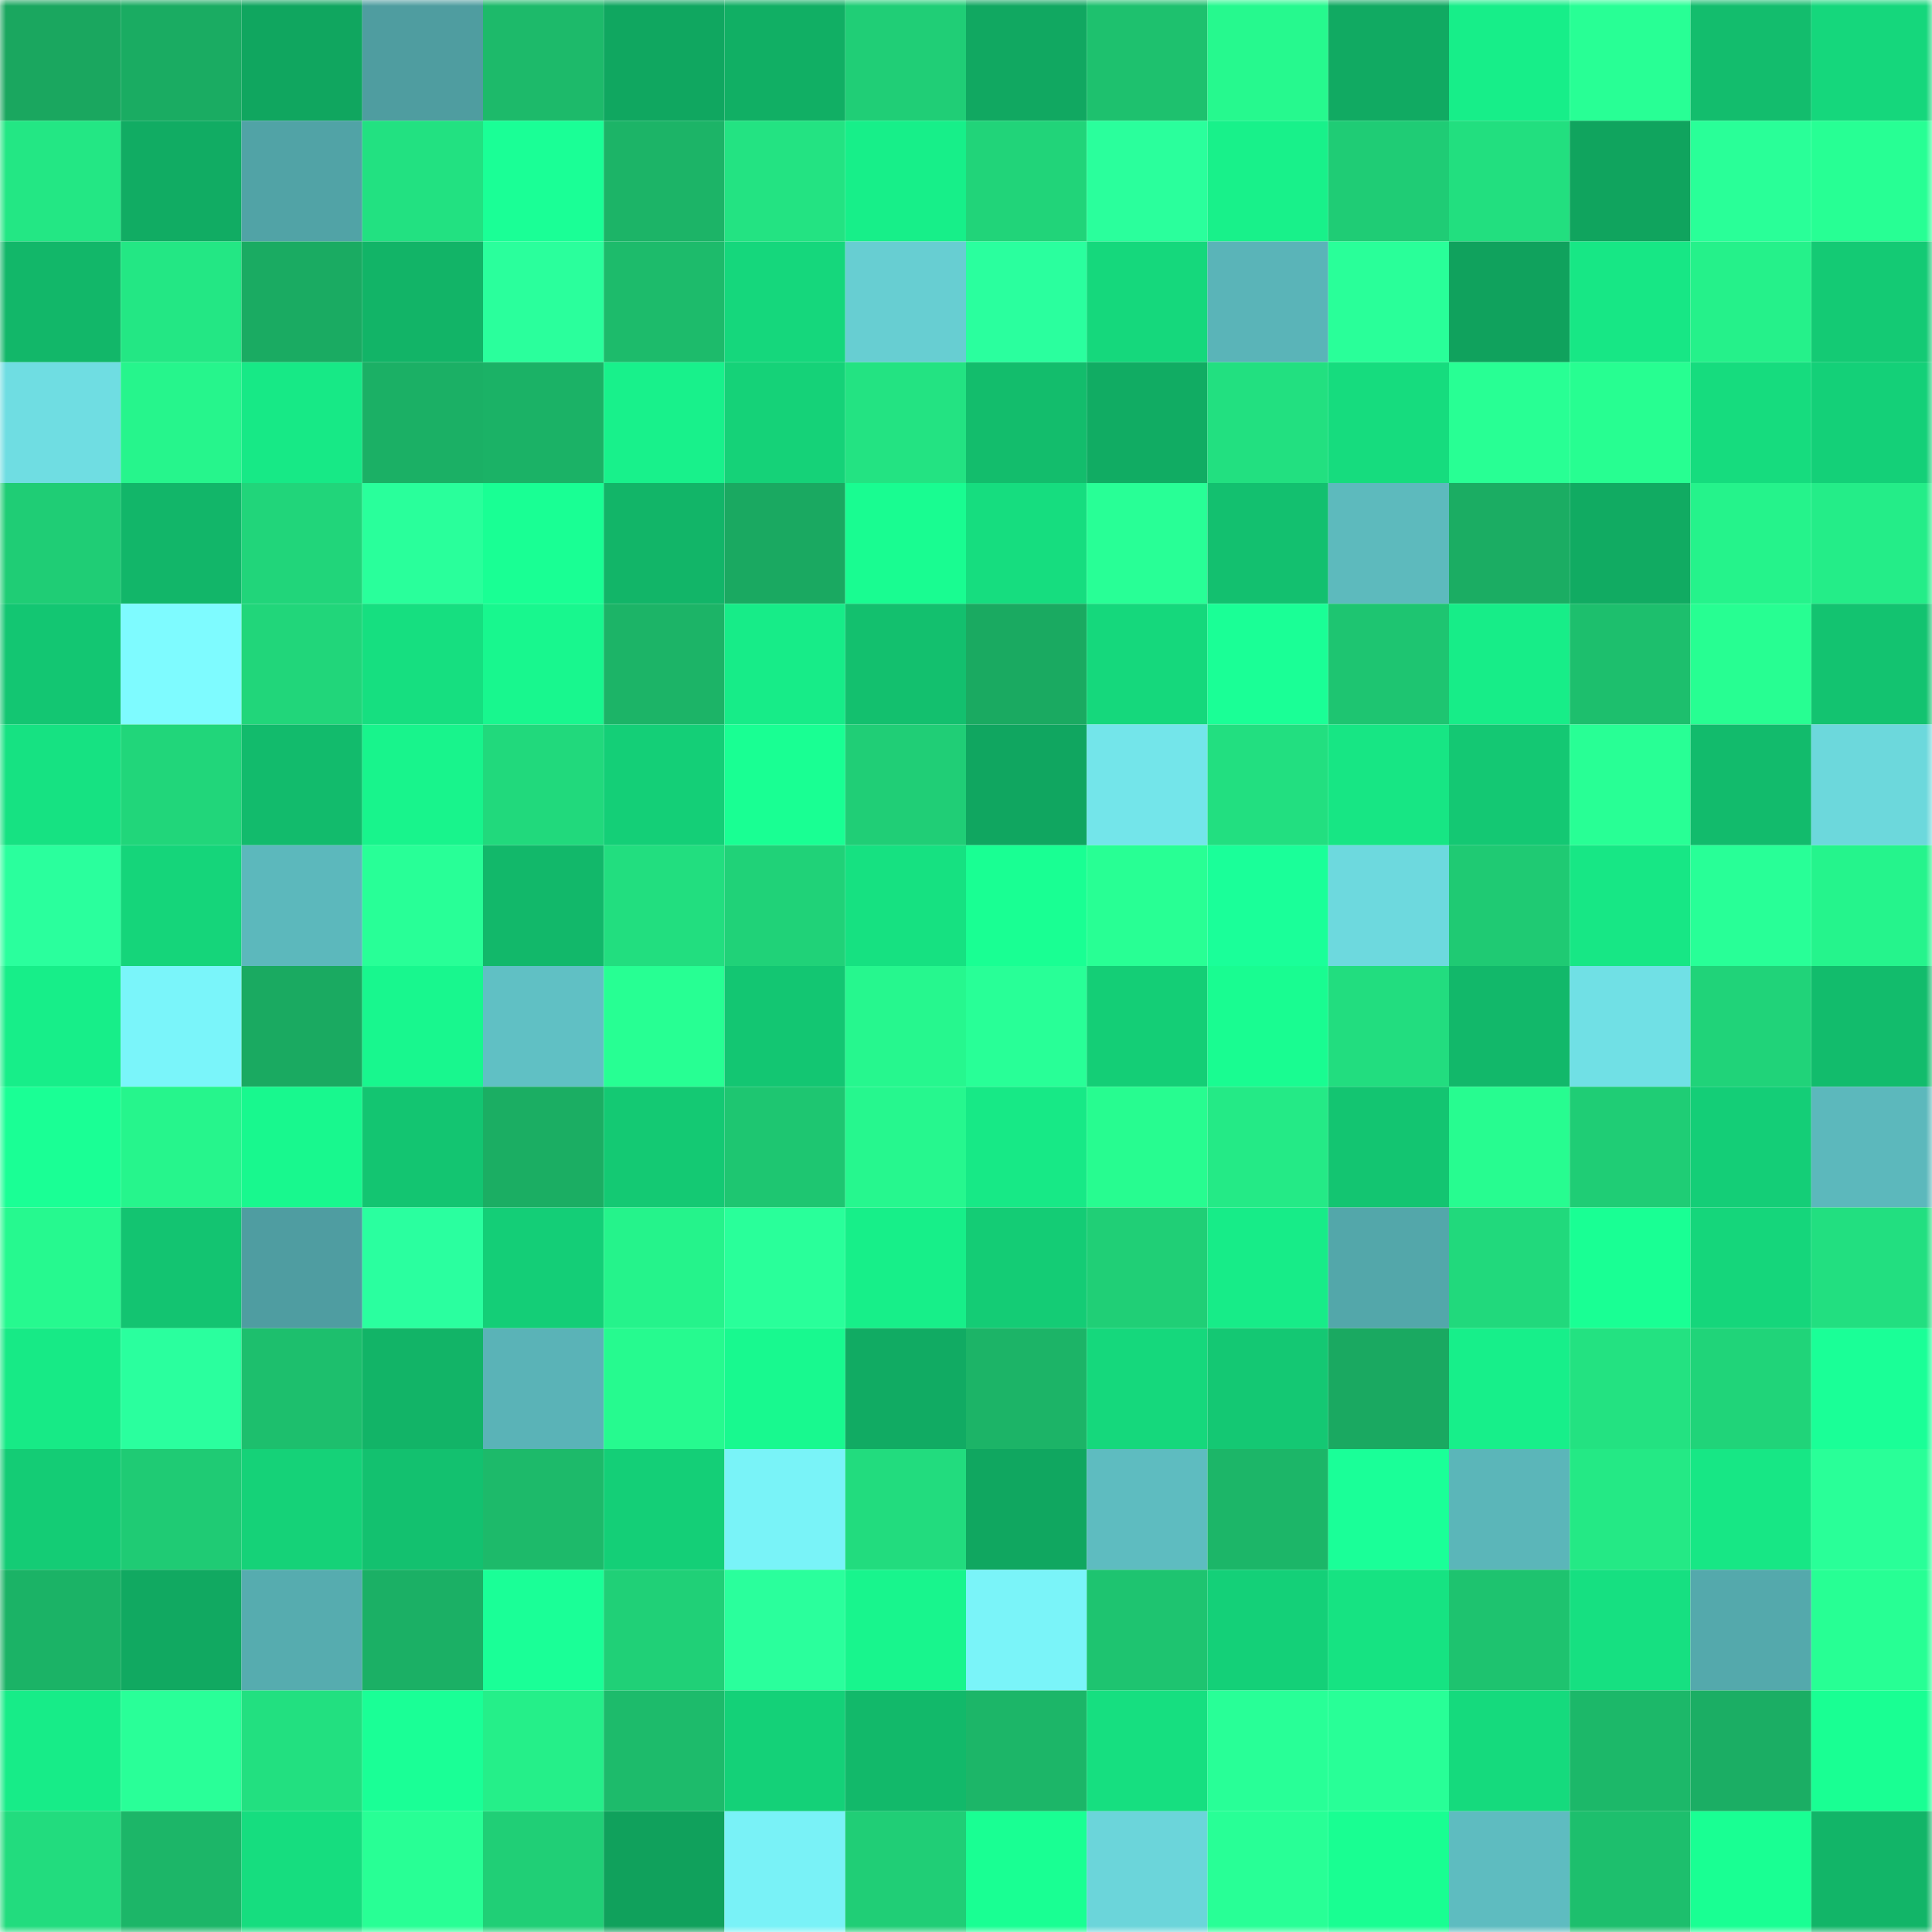 <svg viewBox="0 0 160 160" fill="none" role="img" xmlns="http://www.w3.org/2000/svg" width="240" height="240" name="lens%2Caoakwbsi.lens"><mask id="888654853" mask-type="alpha" maskUnits="userSpaceOnUse" x="0" y="0" width="160" height="160"><rect width="160" height="160" fill="#FFFFFF"></rect></mask><g mask="url(#888654853)"><rect x="0" y="0" width="10" height="10" fill="#1aa75f"></rect><rect x="10" y="0" width="10" height="10" fill="#1aac62"></rect><rect x="20" y="0" width="10" height="10" fill="#10a65f"></rect><rect x="30" y="0" width="10" height="10" fill="#4f9da0"></rect><rect x="40" y="0" width="10" height="10" fill="#1dba6a"></rect><rect x="50" y="0" width="10" height="10" fill="#10a760"></rect><rect x="60" y="0" width="10" height="10" fill="#11af64"></rect><rect x="70" y="0" width="10" height="10" fill="#20ce76"></rect><rect x="80" y="0" width="10" height="10" fill="#11a861"></rect><rect x="90" y="0" width="10" height="10" fill="#1ec16e"></rect><rect x="100" y="0" width="10" height="10" fill="#26f98e"></rect><rect x="110" y="0" width="10" height="10" fill="#11aa62"></rect><rect x="120" y="0" width="10" height="10" fill="#17ee89"></rect><rect x="130" y="0" width="10" height="10" fill="#28ff95"></rect><rect x="140" y="0" width="10" height="10" fill="#13bd6d"></rect><rect x="150" y="0" width="10" height="10" fill="#15d77c"></rect><rect x="0" y="10" width="10" height="10" fill="#23e784"></rect><rect x="10" y="10" width="10" height="10" fill="#11ac63"></rect><rect x="20" y="10" width="10" height="10" fill="#51a3a6"></rect><rect x="30" y="10" width="10" height="10" fill="#22e181"></rect><rect x="40" y="10" width="10" height="10" fill="#1aff96"></rect><rect x="50" y="10" width="10" height="10" fill="#1cb467"></rect><rect x="60" y="10" width="10" height="10" fill="#23e382"></rect><rect x="70" y="10" width="10" height="10" fill="#17ef89"></rect><rect x="80" y="10" width="10" height="10" fill="#21d479"></rect><rect x="90" y="10" width="10" height="10" fill="#2aff9c"></rect><rect x="100" y="10" width="10" height="10" fill="#18f18a"></rect><rect x="110" y="10" width="10" height="10" fill="#1fcc75"></rect><rect x="120" y="10" width="10" height="10" fill="#22df7f"></rect><rect x="130" y="10" width="10" height="10" fill="#10a45e"></rect><rect x="140" y="10" width="10" height="10" fill="#29ff98"></rect><rect x="150" y="10" width="10" height="10" fill="#27ff94"></rect><rect x="0" y="20" width="10" height="10" fill="#12b769"></rect><rect x="10" y="20" width="10" height="10" fill="#23e784"></rect><rect x="20" y="20" width="10" height="10" fill="#1aab62"></rect><rect x="30" y="20" width="10" height="10" fill="#12b467"></rect><rect x="40" y="20" width="10" height="10" fill="#2aff9c"></rect><rect x="50" y="20" width="10" height="10" fill="#1dbb6b"></rect><rect x="60" y="20" width="10" height="10" fill="#15d77c"></rect><rect x="70" y="20" width="10" height="10" fill="#67ced2"></rect><rect x="80" y="20" width="10" height="10" fill="#2aff9e"></rect><rect x="90" y="20" width="10" height="10" fill="#15d87c"></rect><rect x="100" y="20" width="10" height="10" fill="#5ab4b8"></rect><rect x="110" y="20" width="10" height="10" fill="#29ff99"></rect><rect x="120" y="20" width="10" height="10" fill="#10a25d"></rect><rect x="130" y="20" width="10" height="10" fill="#17e785"></rect><rect x="140" y="20" width="10" height="10" fill="#25f18a"></rect><rect x="150" y="20" width="10" height="10" fill="#14ca74"></rect><rect x="0" y="30" width="10" height="10" fill="#6fdde2"></rect><rect x="10" y="30" width="10" height="10" fill="#26f58c"></rect><rect x="20" y="30" width="10" height="10" fill="#17e986"></rect><rect x="30" y="30" width="10" height="10" fill="#1bb065"></rect><rect x="40" y="30" width="10" height="10" fill="#1bb266"></rect><rect x="50" y="30" width="10" height="10" fill="#18f18b"></rect><rect x="60" y="30" width="10" height="10" fill="#15d278"></rect><rect x="70" y="30" width="10" height="10" fill="#23e382"></rect><rect x="80" y="30" width="10" height="10" fill="#13bd6c"></rect><rect x="90" y="30" width="10" height="10" fill="#11ac63"></rect><rect x="100" y="30" width="10" height="10" fill="#22e080"></rect><rect x="110" y="30" width="10" height="10" fill="#16dc7e"></rect><rect x="120" y="30" width="10" height="10" fill="#28ff94"></rect><rect x="130" y="30" width="10" height="10" fill="#27fe91"></rect><rect x="140" y="30" width="10" height="10" fill="#16dc7e"></rect><rect x="150" y="30" width="10" height="10" fill="#14d078"></rect><rect x="0" y="40" width="10" height="10" fill="#1fcd75"></rect><rect x="10" y="40" width="10" height="10" fill="#12b669"></rect><rect x="20" y="40" width="10" height="10" fill="#21d57a"></rect><rect x="30" y="40" width="10" height="10" fill="#29ff9b"></rect><rect x="40" y="40" width="10" height="10" fill="#19ff94"></rect><rect x="50" y="40" width="10" height="10" fill="#12b568"></rect><rect x="60" y="40" width="10" height="10" fill="#1aa961"></rect><rect x="70" y="40" width="10" height="10" fill="#19fc91"></rect><rect x="80" y="40" width="10" height="10" fill="#16dd7f"></rect><rect x="90" y="40" width="10" height="10" fill="#28ff96"></rect><rect x="100" y="40" width="10" height="10" fill="#13c06f"></rect><rect x="110" y="40" width="10" height="10" fill="#5dbabd"></rect><rect x="120" y="40" width="10" height="10" fill="#1bad63"></rect><rect x="130" y="40" width="10" height="10" fill="#11ab62"></rect><rect x="140" y="40" width="10" height="10" fill="#25f38b"></rect><rect x="150" y="40" width="10" height="10" fill="#24ed88"></rect><rect x="0" y="50" width="10" height="10" fill="#13c672"></rect><rect x="10" y="50" width="10" height="10" fill="#7efbff"></rect><rect x="20" y="50" width="10" height="10" fill="#21d67a"></rect><rect x="30" y="50" width="10" height="10" fill="#16df80"></rect><rect x="40" y="50" width="10" height="10" fill="#18f78e"></rect><rect x="50" y="50" width="10" height="10" fill="#1cb467"></rect><rect x="60" y="50" width="10" height="10" fill="#17ec88"></rect><rect x="70" y="50" width="10" height="10" fill="#13c06e"></rect><rect x="80" y="50" width="10" height="10" fill="#1aaa61"></rect><rect x="90" y="50" width="10" height="10" fill="#15d87c"></rect><rect x="100" y="50" width="10" height="10" fill="#1aff96"></rect><rect x="110" y="50" width="10" height="10" fill="#1ec571"></rect><rect x="120" y="50" width="10" height="10" fill="#17ed88"></rect><rect x="130" y="50" width="10" height="10" fill="#1dbf6d"></rect><rect x="140" y="50" width="10" height="10" fill="#27fe92"></rect><rect x="150" y="50" width="10" height="10" fill="#13c370"></rect><rect x="0" y="60" width="10" height="10" fill="#16e282"></rect><rect x="10" y="60" width="10" height="10" fill="#21d67a"></rect><rect x="20" y="60" width="10" height="10" fill="#12bb6c"></rect><rect x="30" y="60" width="10" height="10" fill="#18f48c"></rect><rect x="40" y="60" width="10" height="10" fill="#21d97c"></rect><rect x="50" y="60" width="10" height="10" fill="#14cf77"></rect><rect x="60" y="60" width="10" height="10" fill="#19ff93"></rect><rect x="70" y="60" width="10" height="10" fill="#20ce76"></rect><rect x="80" y="60" width="10" height="10" fill="#10a660"></rect><rect x="90" y="60" width="10" height="10" fill="#73e5ea"></rect><rect x="100" y="60" width="10" height="10" fill="#22df80"></rect><rect x="110" y="60" width="10" height="10" fill="#17e684"></rect><rect x="120" y="60" width="10" height="10" fill="#14c873"></rect><rect x="130" y="60" width="10" height="10" fill="#28ff95"></rect><rect x="140" y="60" width="10" height="10" fill="#12bb6c"></rect><rect x="150" y="60" width="10" height="10" fill="#6cd8dc"></rect><rect x="0" y="70" width="10" height="10" fill="#2aff9d"></rect><rect x="10" y="70" width="10" height="10" fill="#15d57a"></rect><rect x="20" y="70" width="10" height="10" fill="#5cb8bc"></rect><rect x="30" y="70" width="10" height="10" fill="#28ff97"></rect><rect x="40" y="70" width="10" height="10" fill="#12b86a"></rect><rect x="50" y="70" width="10" height="10" fill="#22de7f"></rect><rect x="60" y="70" width="10" height="10" fill="#20d278"></rect><rect x="70" y="70" width="10" height="10" fill="#16e181"></rect><rect x="80" y="70" width="10" height="10" fill="#19ff93"></rect><rect x="90" y="70" width="10" height="10" fill="#28ff94"></rect><rect x="100" y="70" width="10" height="10" fill="#1aff99"></rect><rect x="110" y="70" width="10" height="10" fill="#6dd9de"></rect><rect x="120" y="70" width="10" height="10" fill="#1fca73"></rect><rect x="130" y="70" width="10" height="10" fill="#17e785"></rect><rect x="140" y="70" width="10" height="10" fill="#28ff97"></rect><rect x="150" y="70" width="10" height="10" fill="#25f48c"></rect><rect x="0" y="80" width="10" height="10" fill="#17ee89"></rect><rect x="10" y="80" width="10" height="10" fill="#7af5fa"></rect><rect x="20" y="80" width="10" height="10" fill="#1aaa61"></rect><rect x="30" y="80" width="10" height="10" fill="#18f78e"></rect><rect x="40" y="80" width="10" height="10" fill="#60c0c4"></rect><rect x="50" y="80" width="10" height="10" fill="#27ff93"></rect><rect x="60" y="80" width="10" height="10" fill="#13c672"></rect><rect x="70" y="80" width="10" height="10" fill="#26f78e"></rect><rect x="80" y="80" width="10" height="10" fill="#28ff97"></rect><rect x="90" y="80" width="10" height="10" fill="#14ce76"></rect><rect x="100" y="80" width="10" height="10" fill="#19fc91"></rect><rect x="110" y="80" width="10" height="10" fill="#22dd7f"></rect><rect x="120" y="80" width="10" height="10" fill="#12b86a"></rect><rect x="130" y="80" width="10" height="10" fill="#70e0e5"></rect><rect x="140" y="80" width="10" height="10" fill="#20d379"></rect><rect x="150" y="80" width="10" height="10" fill="#12bc6c"></rect><rect x="0" y="90" width="10" height="10" fill="#1aff95"></rect><rect x="10" y="90" width="10" height="10" fill="#26f58c"></rect><rect x="20" y="90" width="10" height="10" fill="#18f88e"></rect><rect x="30" y="90" width="10" height="10" fill="#13c571"></rect><rect x="40" y="90" width="10" height="10" fill="#1bae63"></rect><rect x="50" y="90" width="10" height="10" fill="#14c973"></rect><rect x="60" y="90" width="10" height="10" fill="#1ec671"></rect><rect x="70" y="90" width="10" height="10" fill="#26f78e"></rect><rect x="80" y="90" width="10" height="10" fill="#17e986"></rect><rect x="90" y="90" width="10" height="10" fill="#27fc90"></rect><rect x="100" y="90" width="10" height="10" fill="#24ea86"></rect><rect x="110" y="90" width="10" height="10" fill="#13c571"></rect><rect x="120" y="90" width="10" height="10" fill="#27fc90"></rect><rect x="130" y="90" width="10" height="10" fill="#1fcd75"></rect><rect x="140" y="90" width="10" height="10" fill="#14ce77"></rect><rect x="150" y="90" width="10" height="10" fill="#5cb8bc"></rect><rect x="0" y="100" width="10" height="10" fill="#26f98f"></rect><rect x="10" y="100" width="10" height="10" fill="#13c471"></rect><rect x="20" y="100" width="10" height="10" fill="#4f9da1"></rect><rect x="30" y="100" width="10" height="10" fill="#2aff9f"></rect><rect x="40" y="100" width="10" height="10" fill="#14ce77"></rect><rect x="50" y="100" width="10" height="10" fill="#25f38b"></rect><rect x="60" y="100" width="10" height="10" fill="#29ff9a"></rect><rect x="70" y="100" width="10" height="10" fill="#17ef89"></rect><rect x="80" y="100" width="10" height="10" fill="#14cc75"></rect><rect x="90" y="100" width="10" height="10" fill="#20cf76"></rect><rect x="100" y="100" width="10" height="10" fill="#17ec88"></rect><rect x="110" y="100" width="10" height="10" fill="#53a7aa"></rect><rect x="120" y="100" width="10" height="10" fill="#21d97c"></rect><rect x="130" y="100" width="10" height="10" fill="#19ff94"></rect><rect x="140" y="100" width="10" height="10" fill="#15d67b"></rect><rect x="150" y="100" width="10" height="10" fill="#22df80"></rect><rect x="0" y="110" width="10" height="10" fill="#17ea86"></rect><rect x="10" y="110" width="10" height="10" fill="#2aff9e"></rect><rect x="20" y="110" width="10" height="10" fill="#1dbf6d"></rect><rect x="30" y="110" width="10" height="10" fill="#12b467"></rect><rect x="40" y="110" width="10" height="10" fill="#5ab3b7"></rect><rect x="50" y="110" width="10" height="10" fill="#26fa8f"></rect><rect x="60" y="110" width="10" height="10" fill="#18f98f"></rect><rect x="70" y="110" width="10" height="10" fill="#11ab63"></rect><rect x="80" y="110" width="10" height="10" fill="#1cb467"></rect><rect x="90" y="110" width="10" height="10" fill="#15d87c"></rect><rect x="100" y="110" width="10" height="10" fill="#14c873"></rect><rect x="110" y="110" width="10" height="10" fill="#1aa961"></rect><rect x="120" y="110" width="10" height="10" fill="#17ef8a"></rect><rect x="130" y="110" width="10" height="10" fill="#23e281"></rect><rect x="140" y="110" width="10" height="10" fill="#20d479"></rect><rect x="150" y="110" width="10" height="10" fill="#1aff97"></rect><rect x="0" y="120" width="10" height="10" fill="#14cc75"></rect><rect x="10" y="120" width="10" height="10" fill="#1fcb74"></rect><rect x="20" y="120" width="10" height="10" fill="#15d278"></rect><rect x="30" y="120" width="10" height="10" fill="#13c16f"></rect><rect x="40" y="120" width="10" height="10" fill="#1dba6a"></rect><rect x="50" y="120" width="10" height="10" fill="#14cf77"></rect><rect x="60" y="120" width="10" height="10" fill="#79f3f8"></rect><rect x="70" y="120" width="10" height="10" fill="#22dc7e"></rect><rect x="80" y="120" width="10" height="10" fill="#10a760"></rect><rect x="90" y="120" width="10" height="10" fill="#5ebcc0"></rect><rect x="100" y="120" width="10" height="10" fill="#1cb668"></rect><rect x="110" y="120" width="10" height="10" fill="#1aff98"></rect><rect x="120" y="120" width="10" height="10" fill="#5bb6b9"></rect><rect x="130" y="120" width="10" height="10" fill="#24e985"></rect><rect x="140" y="120" width="10" height="10" fill="#17e785"></rect><rect x="150" y="120" width="10" height="10" fill="#29ff98"></rect><rect x="0" y="130" width="10" height="10" fill="#1bb366"></rect><rect x="10" y="130" width="10" height="10" fill="#11a961"></rect><rect x="20" y="130" width="10" height="10" fill="#56acaf"></rect><rect x="30" y="130" width="10" height="10" fill="#1bb065"></rect><rect x="40" y="130" width="10" height="10" fill="#1aff97"></rect><rect x="50" y="130" width="10" height="10" fill="#20d077"></rect><rect x="60" y="130" width="10" height="10" fill="#2aff9c"></rect><rect x="70" y="130" width="10" height="10" fill="#18f58d"></rect><rect x="80" y="130" width="10" height="10" fill="#7af4f9"></rect><rect x="90" y="130" width="10" height="10" fill="#1ec470"></rect><rect x="100" y="130" width="10" height="10" fill="#14d078"></rect><rect x="110" y="130" width="10" height="10" fill="#16e382"></rect><rect x="120" y="130" width="10" height="10" fill="#1ec36f"></rect><rect x="130" y="130" width="10" height="10" fill="#16e081"></rect><rect x="140" y="130" width="10" height="10" fill="#54a9ac"></rect><rect x="150" y="130" width="10" height="10" fill="#27ff94"></rect><rect x="0" y="140" width="10" height="10" fill="#17ec88"></rect><rect x="10" y="140" width="10" height="10" fill="#29ff98"></rect><rect x="20" y="140" width="10" height="10" fill="#22e080"></rect><rect x="30" y="140" width="10" height="10" fill="#1aff96"></rect><rect x="40" y="140" width="10" height="10" fill="#25ef89"></rect><rect x="50" y="140" width="10" height="10" fill="#1dbb6b"></rect><rect x="60" y="140" width="10" height="10" fill="#14d178"></rect><rect x="70" y="140" width="10" height="10" fill="#12b96a"></rect><rect x="80" y="140" width="10" height="10" fill="#1cb668"></rect><rect x="90" y="140" width="10" height="10" fill="#16df80"></rect><rect x="100" y="140" width="10" height="10" fill="#28ff97"></rect><rect x="110" y="140" width="10" height="10" fill="#28ff97"></rect><rect x="120" y="140" width="10" height="10" fill="#15da7d"></rect><rect x="130" y="140" width="10" height="10" fill="#1cb869"></rect><rect x="140" y="140" width="10" height="10" fill="#1bae64"></rect><rect x="150" y="140" width="10" height="10" fill="#19ff93"></rect><rect x="0" y="150" width="10" height="10" fill="#22dc7e"></rect><rect x="10" y="150" width="10" height="10" fill="#1cb668"></rect><rect x="20" y="150" width="10" height="10" fill="#16dd7f"></rect><rect x="30" y="150" width="10" height="10" fill="#28ff95"></rect><rect x="40" y="150" width="10" height="10" fill="#20cf76"></rect><rect x="50" y="150" width="10" height="10" fill="#10a15c"></rect><rect x="60" y="150" width="10" height="10" fill="#79f2f7"></rect><rect x="70" y="150" width="10" height="10" fill="#20ce76"></rect><rect x="80" y="150" width="10" height="10" fill="#19ff93"></rect><rect x="90" y="150" width="10" height="10" fill="#6bd5da"></rect><rect x="100" y="150" width="10" height="10" fill="#28ff96"></rect><rect x="110" y="150" width="10" height="10" fill="#19fe92"></rect><rect x="120" y="150" width="10" height="10" fill="#5ebcc0"></rect><rect x="130" y="150" width="10" height="10" fill="#1dbf6d"></rect><rect x="140" y="150" width="10" height="10" fill="#19ff93"></rect><rect x="150" y="150" width="10" height="10" fill="#12b568"></rect></g></svg>